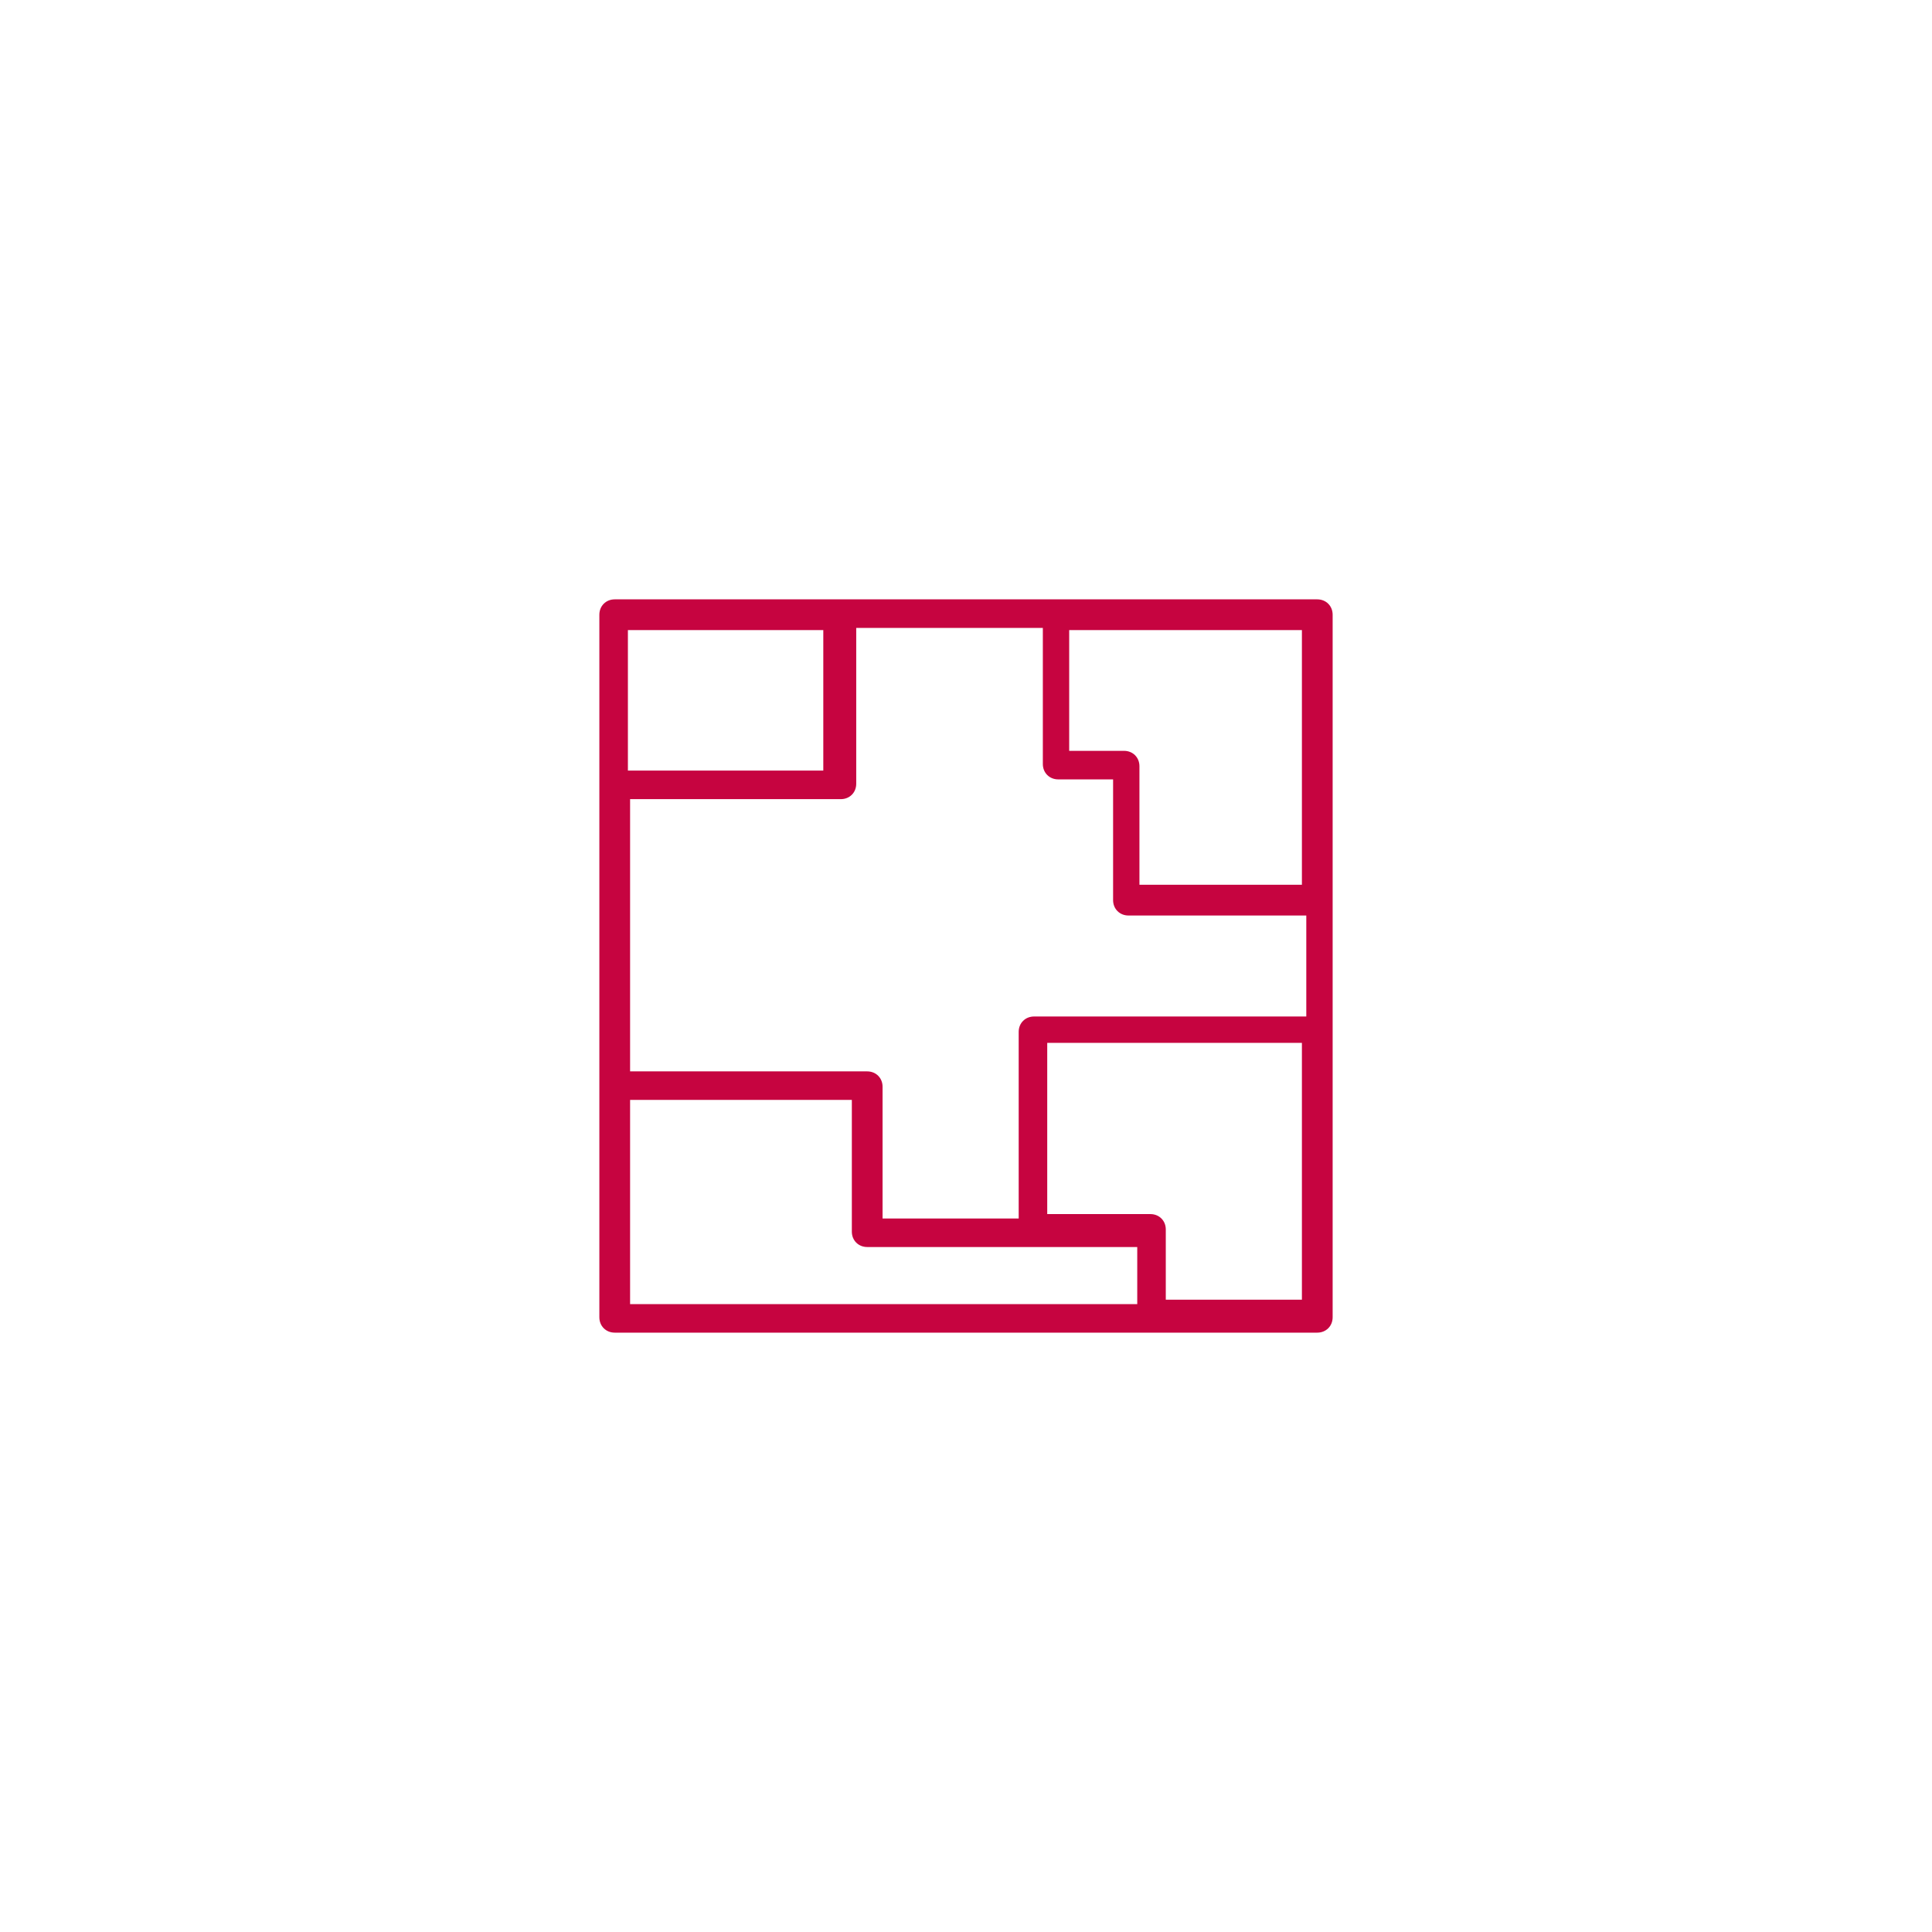 <?xml version="1.0" encoding="utf-8"?>
<!-- Generator: Adobe Illustrator 25.2.1, SVG Export Plug-In . SVG Version: 6.00 Build 0)  -->
<svg version="1.1" id="Capa_1" xmlns="http://www.w3.org/2000/svg" xmlns:xlink="http://www.w3.org/1999/xlink" x="0px" y="0px"
	 viewBox="0 0 88 88" style="enable-background:new 0 0 88 88;" xml:space="preserve">
<style type="text/css">
	.st0{fill:none;stroke:#C60440;stroke-width:1.35;stroke-linecap:round;stroke-linejoin:round;stroke-miterlimit:10;}
	.st1{fill:none;stroke:#C60440;stroke-width:1.35;stroke-linejoin:round;stroke-miterlimit:10;}
	.st2{fill:none;stroke:#C60440;stroke-width:1.35;stroke-miterlimit:10;}
	.st3{fill:#C60440;}
	.st4{clip-path:url(#SVGID_2_);fill:#C60440;}
	.st5{clip-path:url(#SVGID_4_);fill:#C60440;}
	.st6{clip-path:url(#SVGID_6_);fill:#C60440;}
	.st7{clip-path:url(#SVGID_8_);fill:#C60440;}
	.st8{clip-path:url(#SVGID_10_);fill:#C60440;}
</style>
<g>
	<defs>
		<rect id="SVGID_7_" x="27.3" y="27.3" width="33.4" height="33.4"/>
	</defs>
	<clipPath id="SVGID_2_">
		<use xlink:href="#SVGID_7_"  style="overflow:visible;"/>
	</clipPath>
	<path class="st4" d="M53.1,59.3v-3.3c0-0.4-0.3-0.7-0.7-0.7h-4.7v-7.8h11.6v11.7H53.1z M28.7,50.1h10.1v6c0,0.4,0.3,0.7,0.7,0.7
		h12.3v2.6H28.7V50.1z M37.5,35.1h-8.9v-6.4h8.9V35.1z M59.3,40.3h-7.4v-5.4c0-0.4-0.3-0.7-0.7-0.7h-2.5v-5.5h10.6V40.3z M47.1,46.3
		c-0.4,0-0.7,0.3-0.7,0.7v8.5h-6.2v-6c0-0.4-0.3-0.7-0.7-0.7H28.7V36.4h9.6c0.4,0,0.7-0.3,0.7-0.7v-7.1h8.5v6.2
		c0,0.4,0.3,0.7,0.7,0.7h2.5V41c0,0.4,0.3,0.7,0.7,0.7h8.1v4.6L47.1,46.3L47.1,46.3z M60,27.3H28c-0.4,0-0.7,0.3-0.7,0.7V60
		c0,0.4,0.3,0.7,0.7,0.7H60c0.4,0,0.7-0.3,0.7-0.7V28C60.7,27.6,60.4,27.3,60,27.3"/>
</g>
</svg>
